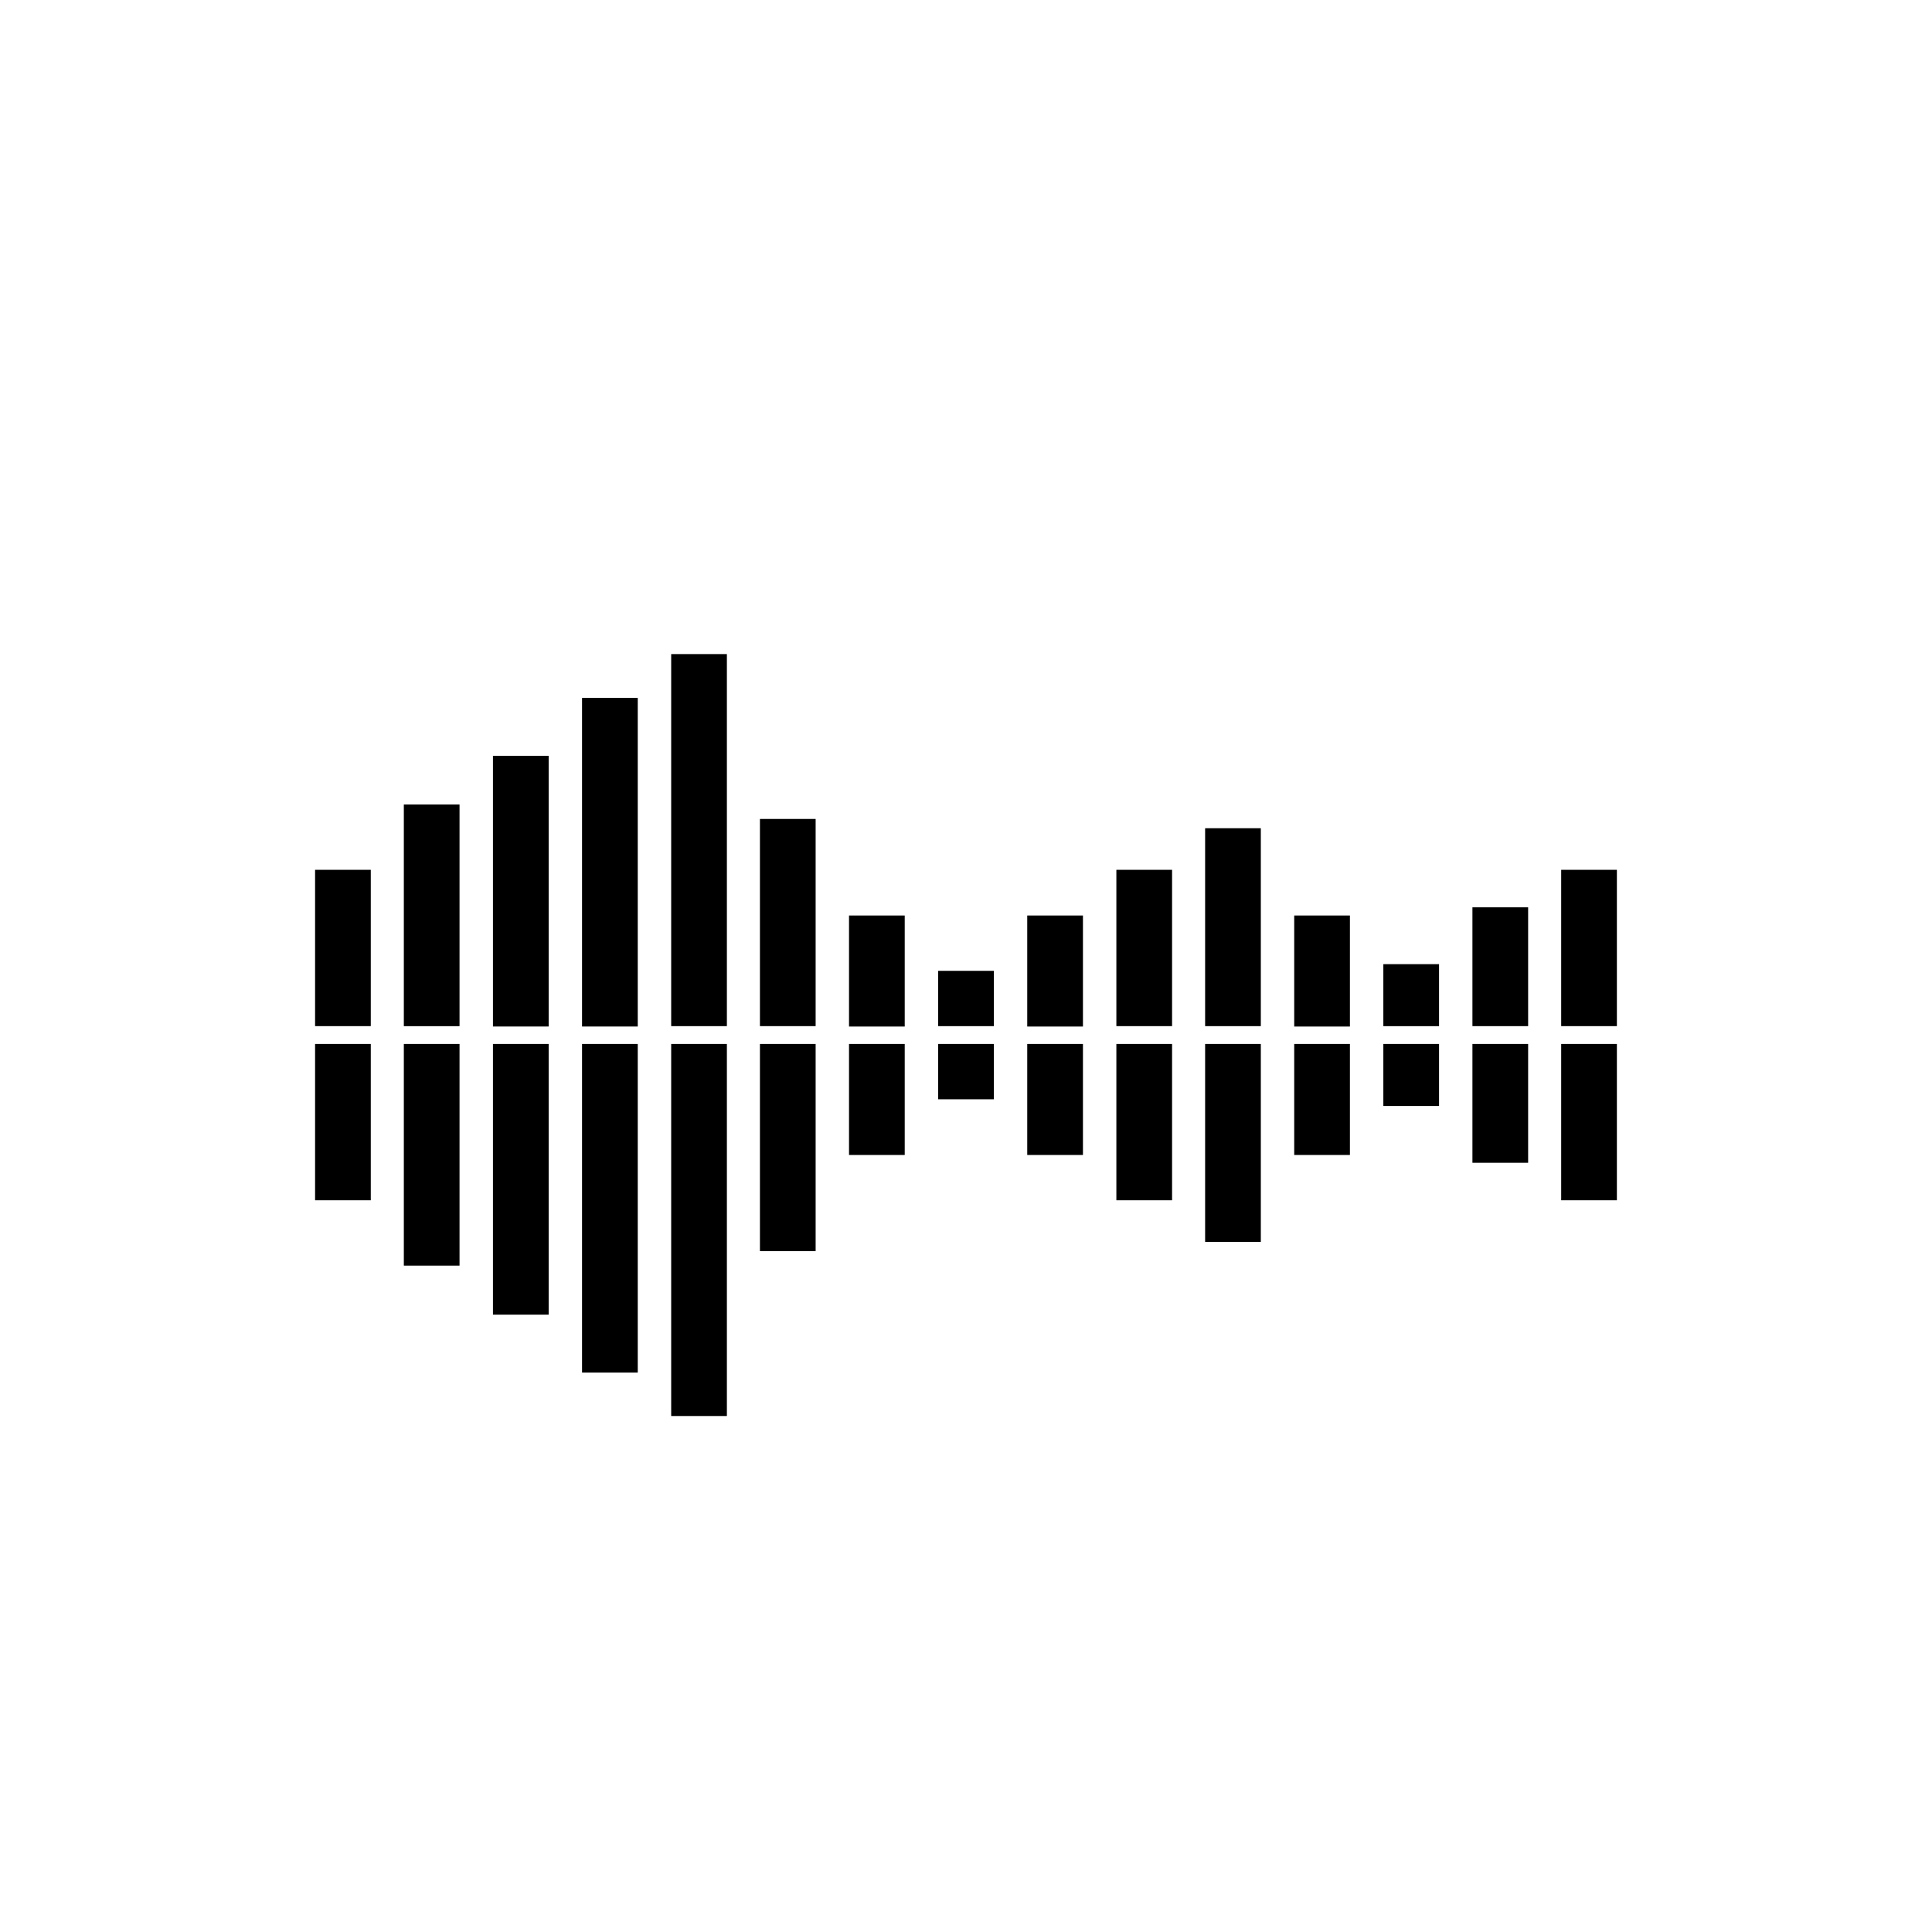 <?xml version="1.0" encoding="UTF-8"?>
<!-- Uploaded to: SVG Repo, www.svgrepo.com, Generator: SVG Repo Mixer Tools -->
<svg fill="#000000" width="800px" height="800px" version="1.1" viewBox="144 144 512 512" xmlns="http://www.w3.org/2000/svg">
 <g>
  <path d="m227.5 374.51h14.762v41.426h-14.762z"/>
  <path d="m251.02 357.2h14.762v58.746h-14.762z"/>
  <path d="m274.64 344.3h14.762v71.734h-14.762z"/>
  <path d="m298.25 328.95h14.762v87.086h-14.762z"/>
  <path d="m321.87 317.34h14.762v98.598h-14.762z"/>
  <path d="m345.39 361.03h14.762v54.906h-14.762z"/>
  <path d="m369 386.62h14.762v29.422h-14.762z"/>
  <path d="m392.62 401.28h14.762v14.66h-14.762z"/>
  <path d="m416.23 386.62h14.762v29.422h-14.762z"/>
  <path d="m439.85 374.51h14.762v41.426h-14.762z"/>
  <path d="m463.37 363.49h14.762v52.449h-14.762z"/>
  <path d="m486.98 386.62h14.762v29.422h-14.762z"/>
  <path d="m510.6 399.51h14.762v16.434h-14.762z"/>
  <path d="m534.21 384.45h14.762v31.488h-14.762z"/>
  <path d="m557.73 374.51h14.762v41.426h-14.762z"/>
  <path d="m227.5 420.66h14.762v41.426h-14.762z"/>
  <path d="m251.02 420.66h14.762v58.746h-14.762z"/>
  <path d="m274.64 420.66h14.762v71.734h-14.762z"/>
  <path d="m298.25 420.66h14.762v87.086h-14.762z"/>
  <path d="m321.87 420.66h14.762v98.598h-14.762z"/>
  <path d="m345.39 420.66h14.762v54.906h-14.762z"/>
  <path d="m369 420.66h14.762v29.422h-14.762z"/>
  <path d="m392.62 420.66h14.762v14.66h-14.762z"/>
  <path d="m416.23 420.66h14.762v29.422h-14.762z"/>
  <path d="m439.85 420.66h14.762v41.426h-14.762z"/>
  <path d="m463.37 420.66h14.762v52.449h-14.762z"/>
  <path d="m486.98 420.66h14.762v29.422h-14.762z"/>
  <path d="m510.6 420.66h14.762v16.434h-14.762z"/>
  <path d="m534.21 420.66h14.762v31.488h-14.762z"/>
  <path d="m557.73 420.66h14.762v41.426h-14.762z"/>
 </g>
</svg>